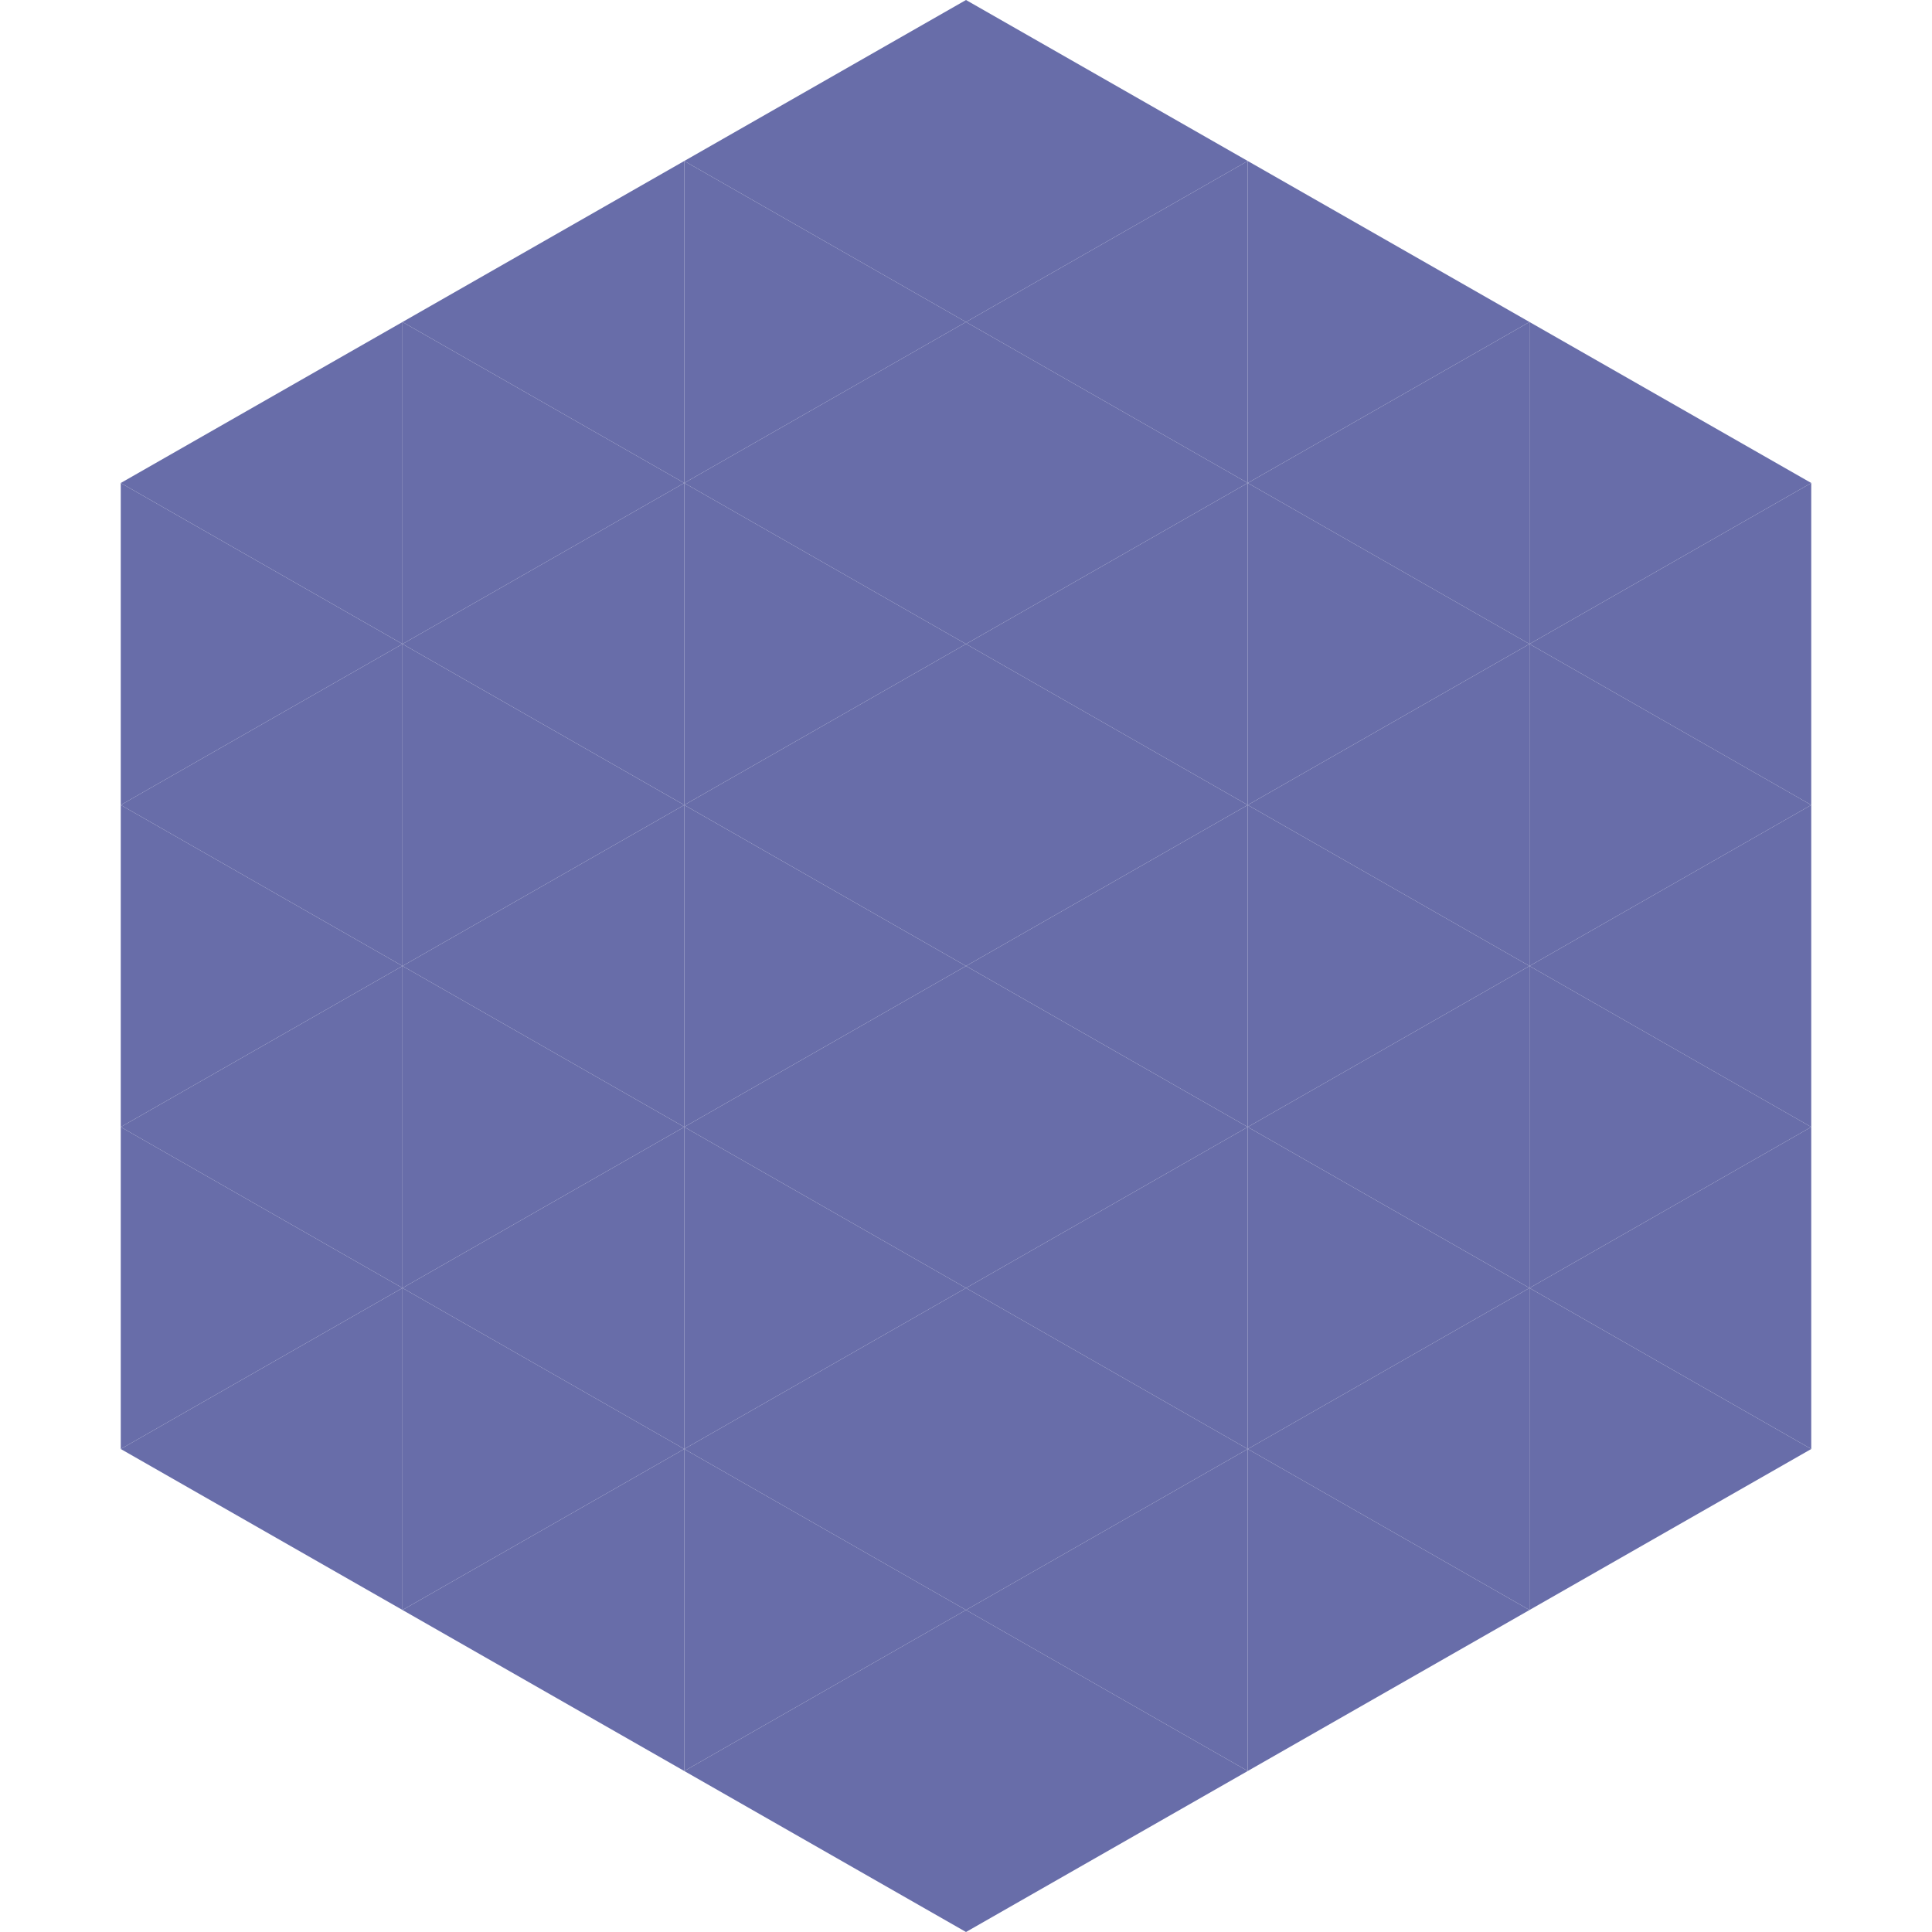 <?xml version="1.0"?>
<!-- Generated by SVGo -->
<svg width="240" height="240"
     xmlns="http://www.w3.org/2000/svg"
     xmlns:xlink="http://www.w3.org/1999/xlink">
<polygon points="50,40 15,60 50,80" style="fill:rgb(104,109,169)" />
<polygon points="190,40 225,60 190,80" style="fill:rgb(104,109,169)" />
<polygon points="15,60 50,80 15,100" style="fill:rgb(104,109,169)" />
<polygon points="225,60 190,80 225,100" style="fill:rgb(104,109,169)" />
<polygon points="50,80 15,100 50,120" style="fill:rgb(104,109,169)" />
<polygon points="190,80 225,100 190,120" style="fill:rgb(104,109,169)" />
<polygon points="15,100 50,120 15,140" style="fill:rgb(104,109,169)" />
<polygon points="225,100 190,120 225,140" style="fill:rgb(104,109,169)" />
<polygon points="50,120 15,140 50,160" style="fill:rgb(104,109,169)" />
<polygon points="190,120 225,140 190,160" style="fill:rgb(104,109,169)" />
<polygon points="15,140 50,160 15,180" style="fill:rgb(104,109,169)" />
<polygon points="225,140 190,160 225,180" style="fill:rgb(104,109,169)" />
<polygon points="50,160 15,180 50,200" style="fill:rgb(104,109,169)" />
<polygon points="190,160 225,180 190,200" style="fill:rgb(104,109,169)" />
<polygon points="15,180 50,200 15,220" style="fill:rgb(255,255,255); fill-opacity:0" />
<polygon points="225,180 190,200 225,220" style="fill:rgb(255,255,255); fill-opacity:0" />
<polygon points="50,0 85,20 50,40" style="fill:rgb(255,255,255); fill-opacity:0" />
<polygon points="190,0 155,20 190,40" style="fill:rgb(255,255,255); fill-opacity:0" />
<polygon points="85,20 50,40 85,60" style="fill:rgb(104,109,169)" />
<polygon points="155,20 190,40 155,60" style="fill:rgb(104,109,169)" />
<polygon points="50,40 85,60 50,80" style="fill:rgb(104,109,169)" />
<polygon points="190,40 155,60 190,80" style="fill:rgb(104,109,169)" />
<polygon points="85,60 50,80 85,100" style="fill:rgb(104,109,169)" />
<polygon points="155,60 190,80 155,100" style="fill:rgb(104,109,169)" />
<polygon points="50,80 85,100 50,120" style="fill:rgb(104,109,169)" />
<polygon points="190,80 155,100 190,120" style="fill:rgb(104,109,169)" />
<polygon points="85,100 50,120 85,140" style="fill:rgb(104,109,169)" />
<polygon points="155,100 190,120 155,140" style="fill:rgb(104,109,169)" />
<polygon points="50,120 85,140 50,160" style="fill:rgb(104,109,169)" />
<polygon points="190,120 155,140 190,160" style="fill:rgb(104,109,169)" />
<polygon points="85,140 50,160 85,180" style="fill:rgb(104,109,169)" />
<polygon points="155,140 190,160 155,180" style="fill:rgb(104,109,169)" />
<polygon points="50,160 85,180 50,200" style="fill:rgb(104,109,169)" />
<polygon points="190,160 155,180 190,200" style="fill:rgb(104,109,169)" />
<polygon points="85,180 50,200 85,220" style="fill:rgb(104,109,169)" />
<polygon points="155,180 190,200 155,220" style="fill:rgb(104,109,169)" />
<polygon points="120,0 85,20 120,40" style="fill:rgb(104,109,169)" />
<polygon points="120,0 155,20 120,40" style="fill:rgb(104,109,169)" />
<polygon points="85,20 120,40 85,60" style="fill:rgb(104,109,169)" />
<polygon points="155,20 120,40 155,60" style="fill:rgb(104,109,169)" />
<polygon points="120,40 85,60 120,80" style="fill:rgb(104,109,169)" />
<polygon points="120,40 155,60 120,80" style="fill:rgb(104,109,169)" />
<polygon points="85,60 120,80 85,100" style="fill:rgb(104,109,169)" />
<polygon points="155,60 120,80 155,100" style="fill:rgb(104,109,169)" />
<polygon points="120,80 85,100 120,120" style="fill:rgb(104,109,169)" />
<polygon points="120,80 155,100 120,120" style="fill:rgb(104,109,169)" />
<polygon points="85,100 120,120 85,140" style="fill:rgb(104,109,169)" />
<polygon points="155,100 120,120 155,140" style="fill:rgb(104,109,169)" />
<polygon points="120,120 85,140 120,160" style="fill:rgb(104,109,169)" />
<polygon points="120,120 155,140 120,160" style="fill:rgb(104,109,169)" />
<polygon points="85,140 120,160 85,180" style="fill:rgb(104,109,169)" />
<polygon points="155,140 120,160 155,180" style="fill:rgb(104,109,169)" />
<polygon points="120,160 85,180 120,200" style="fill:rgb(104,109,169)" />
<polygon points="120,160 155,180 120,200" style="fill:rgb(104,109,169)" />
<polygon points="85,180 120,200 85,220" style="fill:rgb(104,109,169)" />
<polygon points="155,180 120,200 155,220" style="fill:rgb(104,109,169)" />
<polygon points="120,200 85,220 120,240" style="fill:rgb(104,109,169)" />
<polygon points="120,200 155,220 120,240" style="fill:rgb(104,109,169)" />
<polygon points="85,220 120,240 85,260" style="fill:rgb(255,255,255); fill-opacity:0" />
<polygon points="155,220 120,240 155,260" style="fill:rgb(255,255,255); fill-opacity:0" />
</svg>
